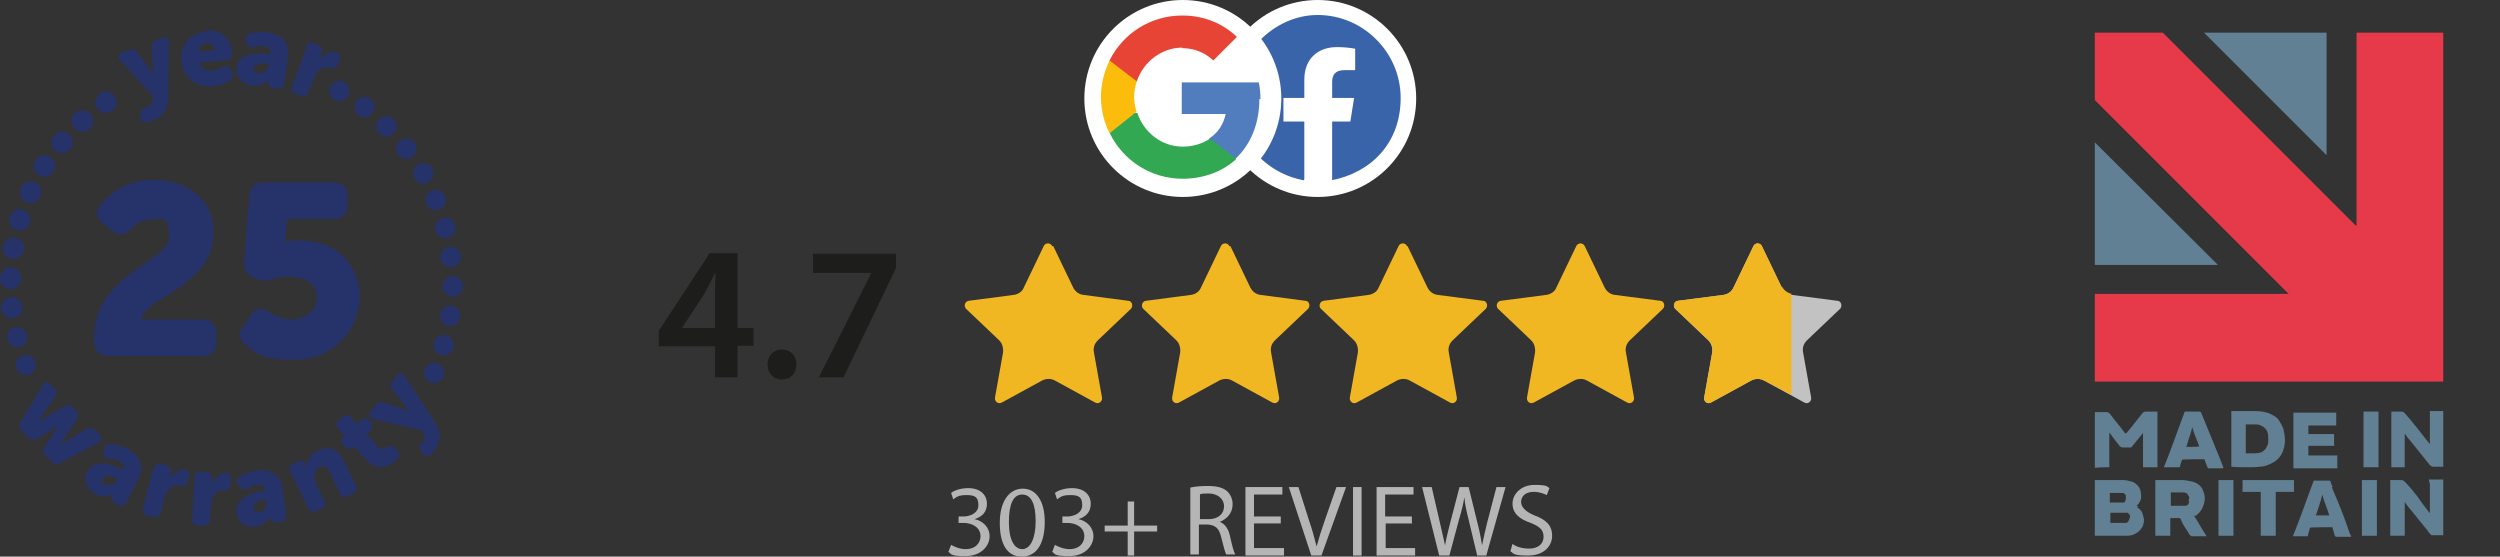 <?xml version="1.0" encoding="UTF-8"?>
<svg id="Layer_2" xmlns="http://www.w3.org/2000/svg" version="1.1" viewBox="0 0 467.1 104">
  <rect x="0" y="0" width="467.1" height="104" fill="#333333" stroke="none"/>
  <!-- Generator: Adobe Illustrator 29.0.0, SVG Export Plug-In . SVG Version: 2.1.0 Build 186)  -->
  <defs>
    <style>
      .st0 {
        fill: #32a853;
      }

      .st1 {
        fill: #628093;
      }

      .st2 {
        fill: #517cbe;
      }

      .st3 {
        fill: #fff;
      }

      .st4 {
        fill: #f1b722;
      }

      .st5 {
        fill: #26336a;
      }

      .st6 {
        fill: #fbbc0c;
      }

      .st7 {
        fill: #e63949;
      }

      .st8 {
        fill: #1d1d1b;
      }

      .st9 {
        fill: #c3c2c2;
      }

      .st10 {
        fill: #e84436;
      }

      .st11 {
        fill: #3a64aa;
      }

      .st12 {
        fill: #b5b5b5;
      }
    </style>
  </defs>
  <g id="Layer_4">
    <g>
      <g>
        <g>
          <g>
            <path class="st5" d="M17.6,63.1c0-12,14-14.1,14-18.8s-1.8-3.2-3.5-3.2-2.7.8-3.5,1.6c-1.1,1.1-2.3,1.5-3.5.5l-1.8-1.4c-1.3-1-1.6-2.1-.6-3.4,1.6-2.1,4.7-4.8,10.1-4.8s11.1,3,11.1,9.9c0,10.1-13.1,12.1-13.5,16.2h11.5c1.6,0,2.5.9,2.5,2.5v1.8c0,1.6-.9,2.5-2.5,2.5h-17.6c-1.5,0-2.7-.9-2.7-2.5v-1h0Z"/>
            <path class="st5" d="M45.6,60.9l1.2-2c.9-1.4,2-1.5,3.4-.6,1.2.7,2.8,1.4,4.5,1.4s4.5-1.3,4.5-4-2.2-4-5.2-4-2,.2-2.7.4c-1.2.4-2.2.5-3.3,0l-.5-.2c-1.4-.5-2-1.5-1.9-3l1-12.4c.1-1.6,1-2.4,2.6-2.4h13.2c1.6,0,2.5.9,2.5,2.5v1.8c0,1.6-.9,2.5-2.5,2.5h-8.8l-.2,3c0,.6-.2,1.3-.2,1.3h0s1.1-.3,2.4-.3c7.7,0,11.6,4.8,11.6,10.7s-4.9,11.6-12,11.6-7.5-1.5-9.3-2.8c-1.3-.9-1.4-2.1-.5-3.4h0Z"/>
          </g>
          <g>
            <path class="st5" d="M27.1,20c.2,0,.4,0,.6-.1.6-.2.9-.8.9-1.4v-.5s-6.2-6.8-6.2-6.8c-.5-.6-.4-1.2.4-1.4l1.4-.5c.6-.2,1.1,0,1.4.4l2.3,3.1c.3.4.9,1.3.9,1.3h0s-.1-1-.2-1.5l-.3-3.8c0-.6.2-1,.8-1.2l1.3-.5c.7-.2,1.2,0,1.2.9l-.2,10.4c0,2.4-1.4,3.6-2.9,4.2-.5.2-1,.2-1.4.2-.7,0-1-.5-.9-1.1v-.6c.1-.6.5-.9.9-.9h0Z"/>
            <path class="st5" d="M38.4,5.7c2.9-.3,4.8,1.6,5,4.3,0,.5-.3,1.1-1,1.2l-5.2.5c.4,1.2,1.4,1.6,2.5,1.5.7,0,1.3-.3,1.8-.6.6-.4,1.1-.3,1.5.3l.3.5c.4.6.3,1.1-.2,1.5-.7.5-1.8,1.1-3.3,1.2-3.5.3-5.7-2-5.9-4.6-.3-2.9,1.5-5.3,4.6-5.6h0ZM40.1,9.4c0-.8-.7-1.4-1.5-1.3-1,0-1.3.8-1.4,1.6l2.9-.3h0Z"/>
            <path class="st5" d="M50.2,10h.3s0-.1,0-.1c.1-.8-.5-1.2-1.2-1.3-.6,0-1.3,0-1.8.2-.7.2-1.1,0-1.3-.7l-.2-.5c-.2-.6,0-1.1.6-1.3.8-.2,2-.5,3.4-.3,2.7.4,4.2,2.1,3.8,4.6l-.7,5c0,.7-.5,1-1.2.9h-.9c-.7-.2-1-.6-.9-1.3h0c0-.2,0-.3,0-.3h0s-1.2,1.4-3.1,1.1c-1.9-.3-3-1.8-2.8-3.4.4-2.6,3.6-2.9,6-2.5ZM48.3,13.7c1,.1,1.8-.7,1.9-1.5v-.3s-.3,0-.3,0c-1-.1-2.3,0-2.5.8,0,.5.2.9.8,1h0Z"/>
            <path class="st5" d="M57.1,8.7c.2-.6.7-.9,1.4-.6l1,.4c.7.2.9.7.6,1.4l-.2.6c-.1.3-.2.6-.2.6h0c.7-.8,2.1-1.7,3.3-1.3.6.2.7.6.5,1.3l-.4,1c-.2.6-.7.9-1.3.6-1.5-.5-2.7.4-3.2,2l-1,2.6c-.2.6-.7.9-1.3.6l-1.1-.4c-.7-.2-.9-.7-.6-1.4l2.7-7.3h0Z"/>
          </g>
          <g>
            <path class="st5" d="M7.8,71.9c.4-.6,1-.7,1.5-.2l.9.9c.4.5.5.9.1,1.5l-2.8,4.1c-.3.4-.7.8-.7.8h0s.4-.3.9-.6l4.4-2.5c.5-.3,1-.2,1.5.2l.7.7c.4.5.5.9.1,1.5l-2.8,4.2c-.3.5-.6.8-.6.8h0s.4-.3.9-.6l4.3-2.6c.5-.3,1-.3,1.5.2l.9.9c.5.5.4,1.1-.2,1.5l-7.2,3.8c-.6.3-1,.2-1.5-.2l-1.3-1.3c-.4-.5-.5-.9-.1-1.5l2.1-3.1c.3-.5.6-.9.6-.9h0s-.4.3-.9.6l-3.3,1.9c-.6.3-1,.2-1.5-.2l-1.3-1.4c-.4-.4-.5-.9-.2-1.5l4.2-6.9h0Z"/>
            <path class="st5" d="M22.6,87.7h.3c0,.1,0,0,0,0,.4-.7,0-1.3-.7-1.6-.6-.3-1.2-.4-1.8-.4-.7,0-1.1-.4-1-1.1v-.5c0-.7.4-1.1,1.1-1.1.8,0,2,.2,3.3.8,2.4,1.3,3.2,3.4,2.1,5.6l-2.3,4.5c-.3.6-.8.8-1.4.4l-.8-.4c-.6-.3-.8-.8-.4-1.4h0c0-.2.1-.2.1-.2h0s-1.6.9-3.3,0c-1.7-.9-2.3-2.7-1.5-4.2,1.2-2.3,4.4-1.6,6.5-.4h0ZM19.6,90.5c.9.4,1.9,0,2.3-.8v-.2c.1,0-.1-.1-.1-.1-.9-.5-2.2-.8-2.6,0-.2.4-.1.9.5,1.2h0Z"/>
            <path class="st5" d="M28.8,87.5c.2-.7.6-.9,1.3-.8l1,.3c.7.2.9.6.8,1.3v.6c-.2.3-.3.6-.3.6h0c.6-.9,1.9-2,3.1-1.7.7.2.8.6.6,1.2l-.3,1c-.2.7-.6.9-1.3.8-1.5-.4-2.6.7-3,2.3l-.7,2.7c-.2.7-.6.9-1.3.8l-1.2-.3c-.7-.2-.9-.6-.8-1.3l1.9-7.5h0Z"/>
            <path class="st5" d="M36.4,89.2c0-.7.4-1,1.1-1h1.1c.7.1,1,.5,1,1.2v.6c0,.3-.1.6-.1.6h0c.4-1,1.5-2.3,2.8-2.2.7,0,.9.4.8,1.1v1.1c-.1.7-.5,1-1.2,1-1.6-.1-2.4,1.2-2.5,2.8l-.2,2.8c0,.7-.4,1-1.1,1h-1.2c-.7-.1-1-.5-1-1.2l.5-7.8h0Z"/>
            <path class="st5" d="M49.2,91.7h.3s0-.2,0-.2c-.1-.8-.8-1-1.5-.9-.6,0-1.2.4-1.7.7-.6.3-1.1.3-1.5-.3l-.3-.4c-.4-.6-.3-1.1.2-1.5.7-.4,1.8-1,3.2-1.2,2.7-.4,4.6.9,4.9,3.4l.7,5c0,.7-.2,1.1-.9,1.2h-.9c-.7.2-1.1,0-1.2-.8h0c0-.2,0-.3,0-.3h0s-.7,1.7-2.7,2c-1.9.3-3.4-.8-3.6-2.6-.4-2.6,2.7-3.8,5.1-4.1h0ZM48.4,95.7c1-.1,1.5-1.2,1.4-2v-.3s-.3,0-.3,0c-1,.1-2.3.6-2.1,1.5,0,.5.4.8,1,.7h0Z"/>
            <path class="st5" d="M54.2,88.1c-.3-.6-.1-1.1.5-1.4l1-.5c.6-.3,1.1-.1,1.4.5v.2c.1,0,.2.2.2.2h0c0-.9.5-2.2,2.1-2.9,1.8-.9,3.6-.7,4.8,1.8l2.3,4.8c.3.6.1,1.1-.5,1.4l-1.1.5c-.6.3-1.1.1-1.4-.5l-2.1-4.3c-.4-.8-.9-1-1.5-.7-1.3.6-1.4,2-.8,3.3l1.5,3.1c.3.6.1,1.1-.5,1.4l-1.1.5c-.6.3-1.1.1-1.4-.5l-3.4-7h0Z"/>
            <path class="st5" d="M66.1,83.4l-.2.2c-.5.4-1,.4-1.5-.1l-.3-.4c-.5-.5-.4-1,0-1.5l.3-.2-1.2-1.3c-.5-.5-.4-1,0-1.5l.8-.7c.5-.4,1-.4,1.5,0l1.2,1.3.8-.7c.5-.4,1-.4,1.5,0l.3.4c.4.5.4,1,0,1.5l-.8.7,2,2.3c.6.6,1.2.5,1.7.2.6-.4,1-.4,1.5,0l.6.7c.5.6.3,1.1-.3,1.7-1.1,1-3.6,2.2-5.5,0l-2.4-2.7h0Z"/>
            <path class="st5" d="M78.7,82.9c.1,0,.3-.2.4-.4.3-.5.3-1.2,0-1.7l-.3-.4-9-2.1c-.8-.2-1-.7-.5-1.4l.9-1.2c.4-.5.8-.7,1.4-.5l3.7,1.2c.5.2,1.4.6,1.4.6h0s-.7-.7-1-1.2l-2.4-3c-.4-.5-.4-1,0-1.5l.8-1.1c.4-.6,1.1-.6,1.5,0l5.7,8.7c1.3,2,.9,3.8,0,5.1-.3.4-.7.7-1,1-.6.4-1.1.2-1.4-.4l-.3-.5c-.3-.6-.2-.9.1-1.2h0Z"/>
          </g>
        </g>
        <circle class="st5" cx="2.5" cy="46.4" r="1.8"/>
        <circle class="st5" cx="19.8" cy="19.1" r="1.8"/>
        <circle class="st5" cx="4.8" cy="68.2" r="1.8"/>
        <circle class="st5" cx="82.9" cy="64.5" r="1.8"/>
        <circle class="st5" cx="68.1" cy="20" r="1.8"/>
        <circle class="st5" cx="63.4" cy="17" r="1.8"/>
        <circle class="st5" cx="79.1" cy="32.4" r="1.8"/>
        <circle class="st5" cx="4.8" cy="68.2" r="1.9"/>
        <circle class="st5" cx="3.2" cy="63" r="1.9"/>
        <circle class="st5" cx="2.2" cy="57.5" r="2"/>
        <circle class="st5" cx="2" cy="52" r="2"/>
        <circle class="st5" cx="2.5" cy="46.4" r="2"/>
        <circle class="st5" cx="3.7" cy="41.1" r="2"/>
        <circle class="st5" cx="5.7" cy="35.9" r="2"/>
        <circle class="st5" cx="8.3" cy="31" r="2"/>
        <circle class="st5" cx="11.6" cy="26.6" r="2"/>
        <circle class="st5" cx="15.4" cy="22.6" r="2"/>
        <circle class="st5" cx="19.8" cy="19.1" r="2"/>
        <circle class="st5" cx="63.4" cy="17" r="1.9"/>
        <circle class="st5" cx="68.1" cy="20" r="1.9"/>
        <circle class="st5" cx="72.2" cy="23.6" r="1.9"/>
        <circle class="st5" cx="75.9" cy="27.8" r="1.9"/>
        <circle class="st5" cx="79.1" cy="32.4" r="1.9"/>
        <circle class="st5" cx="81.4" cy="37.4" r="1.9"/>
        <circle class="st5" cx="83.2" cy="42.6" r="1.9"/>
        <circle class="st5" cx="84.2" cy="48" r="1.9"/>
        <circle class="st5" cx="84.6" cy="53.5" r="1.9"/>
        <circle class="st5" cx="84.1" cy="59" r="1.9"/>
        <circle class="st5" cx="82.9" cy="64.5" r="1.9"/>
        <circle class="st5" cx="81.1" cy="69.7" r="1.9"/>
      </g>
      <g>
        <g>
          <circle class="st3" cx="246.2" cy="18.4" r="18.4"/>
          <g>
            <path class="st11" d="M243.7,33.7c-7.4-1.3-13-7.7-13-15.4s7-15.5,15.5-15.5,15.5,7,15.5,15.5-5.6,14-13,15.4l-.9-.7h-3.4l-.9.7h0Z"/>
            <path class="st3" d="M252.3,22.7l.7-4.4h-4.1v-3c0-1.2.5-2.2,2.3-2.2h2v-4c-1.1-.2-2.3-.3-3.4-.3-3.6,0-6.1,2.2-6.1,6.1v3.4h-3.9v4.4h3.9v11c.9.2,1.7.2,2.6.2s1.7,0,2.6-.2v-11h3.4,0Z"/>
          </g>
          <circle class="st3" cx="221" cy="18.4" r="18.4"/>
          <g>
            <path class="st2" d="M235.5,18.5c0-1.1-.1-2.1-.3-3.1h-14.4v5.9h8.2c-.4,1.9-1.4,3.5-3.1,4.6v3.8h4.9c2.9-2.7,4.5-6.6,4.5-11.2h0Z"/>
            <path class="st0" d="M220.9,33.4c4.1,0,7.6-1.4,10.1-3.7l-4.9-3.8c-1.4.9-3.1,1.5-5.1,1.5-4,0-7.3-2.7-8.5-6.3h-5.1v3.9c2.5,5,7.6,8.4,13.6,8.4h0Z"/>
            <path class="st6" d="M212.4,21c-.3-.9-.5-1.9-.5-2.9s.2-2,.5-2.9v-3.9h-5.1c-1,2.1-1.6,4.4-1.6,6.8s.6,4.8,1.6,6.8l3.9-3.1,1.1-.9h0Z"/>
            <path class="st10" d="M220.9,9c2.2,0,4.2.8,5.8,2.3l4.4-4.4c-2.6-2.5-6.1-4-10.2-4-6,0-11.1,3.4-13.6,8.4l5.1,3.9c1.2-3.6,4.6-6.3,8.5-6.3h0Z"/>
          </g>
        </g>
        <g>
          <path class="st4" d="M196.8,46l3.7,7.7c.4.8,1.1,1.3,1.9,1.4l8.4,1.1c.7,0,1,1,.5,1.5l-6.2,5.9c-.6.6-.9,1.4-.7,2.3l1.5,8.4c.1.7-.6,1.3-1.3.9l-7.5-4.1c-.7-.4-1.6-.4-2.4,0l-7.5,4.1c-.7.4-1.4-.2-1.3-.9l1.5-8.4c.1-.8-.1-1.7-.7-2.3l-6.2-5.9c-.5-.5-.2-1.4.5-1.5l8.4-1.1c.8-.1,1.6-.6,1.9-1.4l3.7-7.7c.3-.7,1.3-.7,1.6,0h0Z"/>
          <path class="st4" d="M229.9,46l3.7,7.7c.4.8,1.1,1.3,1.9,1.4l8.4,1.1c.7,0,1,1,.5,1.5l-6.2,5.9c-.6.6-.9,1.4-.7,2.3l1.5,8.4c.1.7-.6,1.3-1.3.9l-7.5-4.1c-.7-.4-1.6-.4-2.4,0l-7.5,4.1c-.7.4-1.4-.2-1.3-.9l1.5-8.4c.1-.8-.1-1.7-.7-2.3l-6.2-5.9c-.5-.5-.2-1.4.5-1.5l8.4-1.1c.8-.1,1.6-.6,1.9-1.4l3.7-7.7c.3-.7,1.3-.7,1.6,0h0Z"/>
          <path class="st4" d="M263,46l3.7,7.7c.4.8,1.1,1.3,1.9,1.4l8.5,1.1c.7,0,1,1,.5,1.5l-6.2,5.9c-.6.6-.9,1.4-.7,2.3l1.5,8.4c.1.7-.6,1.3-1.3.9l-7.5-4.1c-.7-.4-1.6-.4-2.4,0l-7.5,4.1c-.7.4-1.4-.2-1.3-.9l1.5-8.4c.1-.8-.1-1.7-.7-2.3l-6.2-5.9c-.5-.5-.2-1.4.5-1.5l8.4-1.1c.8-.1,1.6-.6,1.9-1.4l3.7-7.7c.3-.7,1.3-.7,1.6,0h0Z"/>
          <path class="st4" d="M296.1,46l3.7,7.7c.4.8,1.1,1.3,1.9,1.4l8.5,1.1c.7,0,1,1,.5,1.5l-6.2,5.9c-.6.6-.9,1.4-.7,2.3l1.5,8.4c.1.7-.6,1.3-1.3.9l-7.5-4.1c-.7-.4-1.6-.4-2.4,0l-7.5,4.1c-.7.4-1.4-.2-1.3-.9l1.5-8.4c.1-.8-.1-1.7-.7-2.3l-6.2-5.9c-.5-.5-.2-1.4.5-1.5l8.5-1.1c.8-.1,1.6-.6,1.9-1.4l3.7-7.7c.3-.7,1.3-.7,1.6,0h0Z"/>
          <path class="st9" d="M329.2,46l3.7,7.7c.4.8,1.1,1.3,1.9,1.4l8.5,1.1c.7,0,1,1,.5,1.5l-6.2,5.9c-.6.6-.9,1.4-.7,2.3l1.5,8.4c.1.7-.6,1.3-1.3.9l-7.5-4.1c-.7-.4-1.6-.4-2.4,0l-7.5,4.1c-.7.4-1.4-.2-1.3-.9l1.5-8.4c.1-.8-.1-1.7-.7-2.3l-6.2-5.9c-.5-.5-.2-1.4.5-1.5l8.5-1.1c.8-.1,1.6-.6,1.9-1.4l3.7-7.7c.3-.7,1.3-.7,1.6,0h0Z"/>
          <path class="st4" d="M332.9,53.7l-3.7-7.7c-.3-.7-1.3-.7-1.6,0l-3.7,7.7c-.4.8-1.1,1.3-1.9,1.4l-8.5,1.1c-.7,0-1,1-.5,1.5l6.2,5.9c.6.6.9,1.4.7,2.3l-1.5,8.4c-.1.7.6,1.3,1.3.9l7.5-4.1c.7-.4,1.6-.4,2.4,0l5.1,2.7v-18.9c-.8-.2-1.4-.7-1.8-1.4h0Z"/>
          <g>
            <path class="st8" d="M133.6,70.6v-5.9h-10.5v-2.9l9.5-14.5h5.2v14h3v3.3h-3v5.9h-4.1ZM133.6,61.3v-6.3c0-1.3,0-2.7.1-4h-.1c-.7,1.5-1.3,2.6-2,3.9l-4.2,6.4h0c0,0,6.3,0,6.3,0h0Z"/>
            <path class="st8" d="M143.4,68.1c0-1.6,1.1-2.8,2.7-2.8s2.7,1.1,2.7,2.8-1.1,2.8-2.7,2.8-2.7-1.2-2.7-2.8Z"/>
            <path class="st8" d="M167.4,47.3v2.8l-9.8,20.4h-4.6l9.8-19.5h0c0,0-10.9,0-10.9,0v-3.6h15.6Z"/>
          </g>
        </g>
        <g>
          <path class="st12" d="M177.7,101.8c.5.3,1.6.8,2.7.8,2.1,0,2.8-1.4,2.8-2.4,0-1.7-1.6-2.5-3.2-2.5h-.9v-1.2h.9c1.2,0,2.8-.6,2.8-2.1s-.6-1.9-2.2-1.9-1.9.4-2.5.8l-.4-1.2c.6-.5,1.9-.9,3.2-.9,2.4,0,3.5,1.4,3.5,2.9s-.8,2.4-2.3,2.9h0c1.5.3,2.8,1.5,2.8,3.2s-1.5,3.7-4.5,3.7-2.6-.4-3.2-.8l.5-1.3h0Z"/>
          <path class="st12" d="M195.2,97.5c0,4.2-1.6,6.5-4.3,6.5s-4.1-2.3-4.1-6.3c0-4.1,1.8-6.4,4.3-6.4s4.1,2.3,4.1,6.2h0ZM188.5,97.6c0,3.2,1,5,2.5,5s2.5-2,2.5-5.2-.8-5-2.5-5-2.5,1.8-2.5,5.2Z"/>
          <path class="st12" d="M197.1,101.8c.5.3,1.6.8,2.7.8,2.1,0,2.8-1.4,2.8-2.4,0-1.7-1.6-2.5-3.2-2.5h-.9v-1.2h.9c1.2,0,2.8-.6,2.8-2.1s-.6-1.9-2.2-1.9-1.9.4-2.5.8l-.4-1.2c.6-.5,1.9-.9,3.2-.9,2.4,0,3.5,1.4,3.5,2.9s-.8,2.4-2.3,2.9h0c1.5.3,2.8,1.5,2.8,3.2s-1.5,3.7-4.5,3.7-2.6-.4-3.2-.8l.5-1.3h0Z"/>
          <path class="st12" d="M211.9,93.7v4.5h4.3v1.1h-4.3v4.5h-1.2v-4.5h-4.3v-1.1h4.3v-4.5h1.2Z"/>
          <path class="st12" d="M222.4,91.1c.8-.2,2-.3,3.2-.3,1.8,0,2.9.3,3.7,1,.6.6,1,1.4,1,2.4,0,1.7-1.1,2.8-2.4,3.3h0c1,.4,1.6,1.3,1.9,2.6.4,1.8.7,3,1,3.5h-1.7c-.2-.4-.5-1.5-.9-3.1-.4-1.8-1.1-2.4-2.6-2.5h-1.6v5.6h-1.6v-12.6h0ZM224.1,97h1.7c1.8,0,2.9-1,2.9-2.4s-1.2-2.4-2.9-2.4c-.8,0-1.4,0-1.6.2v4.7h0Z"/>
          <path class="st12" d="M239.3,97.8h-5v4.6h5.6v1.4h-7.2v-12.8h6.9v1.4h-5.3v4.1h5v1.4h0Z"/>
          <path class="st12" d="M245,103.8l-4.2-12.8h1.8l2,6.3c.6,1.7,1,3.3,1.4,4.8h0c.4-1.5.9-3.1,1.5-4.8l2.2-6.3h1.8l-4.6,12.8h-1.8Z"/>
          <path class="st12" d="M254.4,91v12.8h-1.6v-12.8h1.6Z"/>
          <path class="st12" d="M263.9,97.8h-5v4.6h5.5v1.4h-7.2v-12.8h6.9v1.4h-5.3v4.1h5v1.4h0Z"/>
          <path class="st12" d="M268.9,103.8l-3.2-12.8h1.8l1.5,6.5c.4,1.6.7,3.2,1,4.4h0c.2-1.3.6-2.8,1-4.4l1.7-6.5h1.7l1.6,6.5c.4,1.5.7,3,.9,4.4h0c.3-1.4.6-2.8,1-4.4l1.7-6.5h1.7l-3.6,12.8h-1.7l-1.6-6.7c-.4-1.6-.7-2.9-.8-4.2h0c-.2,1.3-.5,2.5-1,4.2l-1.8,6.7h-1.7,0Z"/>
          <path class="st12" d="M282.7,101.7c.7.5,1.8.8,3,.8,1.7,0,2.7-.9,2.7-2.2s-.7-1.9-2.4-2.6c-2.1-.7-3.4-1.8-3.4-3.6s1.6-3.5,4.1-3.5,2.3.3,2.8.6l-.5,1.3c-.4-.2-1.3-.6-2.4-.6-1.8,0-2.4,1-2.4,1.9s.8,1.8,2.5,2.5c2.2.8,3.3,1.9,3.3,3.8s-1.5,3.7-4.5,3.7-2.6-.4-3.3-.8l.4-1.4h0Z"/>
        </g>
      </g>
      <g>
        <polygon class="st7" points="440.1 42.1 404.1 6.1 391.4 6.1 391.4 18.7 427.6 54.9 391.4 54.9 391.4 71.3 456.5 71.3 456.5 6.1 440.3 6.1 440.3 42.1 440.1 42.1"/>
        <polygon class="st1" points="391.4 26.6 391.4 49.5 414.4 49.5 391.4 26.6"/>
        <polygon class="st1" points="411.8 6.1 434.7 29 434.7 6.1 411.8 6.1"/>
        <path class="st1" d="M394.1,87.3v-6.4h.1c.6.9,1.2,1.6,1.8,2.4.1.1.3.3.6.3h1.6c.7-.9,1.5-1.8,2.2-2.7h0v6.4h2.7v-10.4h-2.2c-.3,0-.4.1-.6.3-1,1.2-1.9,2.5-3,3.7h-.1q0,.1-.1.1c-.3-.4-.7-.9-1-1.3-.6-.7-1.2-1.5-1.9-2.4-.1-.1-.3-.3-.6-.3h-2.2v10.4c1-.1,1.9-.1,2.8-.1h0Z"/>
        <path class="st1" d="M399.5,94.6c-.1,0-.3-.1-.3-.1,0,0,0-.1.1-.1.6-.6.9-1.3.7-2.2,0-1-.7-1.8-1.6-2.2-.6-.1-1-.3-1.6-.3h-5.4v10.4h6.1c.4,0,.9-.1,1.3-.3.7-.3,1.3-.9,1.6-1.6.1-.4.3-1,.1-1.5-.1-.7-.4-1.5-1.2-1.9h0ZM394.1,92.1s.1-.1,0,0h2.5c.3,0,.6.3.6.6s0,.6-.1.9q-.1.3-.4.3h-2.5c0-.6,0-1.2,0-1.8h0ZM397.7,97.3c-.1.3-.3.4-.6.4h-2.8v-1.9h3.1c.3,0,.4.3.6.6-.1.3-.1.6-.3.9h0Z"/>
        <path class="st1" d="M449.3,87.3v-6.3h0c.3.4.6.9,1,1.3,1.2,1.5,2.4,3,3.7,4.6.1.1.3.3.6.3h1.9v-10.4h-2.5v6.1h-.1c-.1-.1-.1-.3-.3-.4-.7-.9-1.5-1.9-2.2-2.8-.7-.9-1.3-1.6-2.1-2.5-.1-.1-.3-.3-.6-.3h-1.9v10.4c.7,0,1.6,0,2.5,0h0Z"/>
        <path class="st1" d="M454,90.3v5.5h-.1c-.7-1-1.5-1.9-2.2-3-.7-.9-1.5-1.9-2.4-2.8-.1-.1-.3-.3-.6-.3h-2.1v10.4h2.7v-6.3h0c.3.4.6.9,1,1.3,1,1.2,1.9,2.4,3,3.7.3.3.4.6.7.9s.3.3.4.3h2.1v-10.4h-2.7c.1.3.1.4.1.6h0Z"/>
        <path class="st1" d="M420.3,87.3c.6,0,1.2,0,1.8-.1.6,0,1.2-.1,1.8-.4,1.5-.6,2.4-1.5,2.8-3,.3-1,.3-2.1,0-3.3-.1-.7-.6-1.5-1-2.1-.4-.6-1.2-.9-1.8-1.2-.9-.3-1.8-.4-2.7-.4h-4.3v10.4h.1c1,.1,2.1.1,3.3.1h0ZM419.6,79.3h1.6c.3,0,.7,0,1,.1.7.3,1.3.7,1.5,1.5.1.4.1.9.1,1.3s0,.6-.1.9c-.3.7-.7,1.3-1.5,1.5-.4.1-.9.1-1.3.1h-1.3c0-1.8,0-3.6,0-5.5h0Z"/>
        <path class="st1" d="M410.2,96.4s.1-.1,0,0c.6-.4,1-.9,1.3-1.5.4-.9.6-1.8.3-2.7-.3-1.2-.9-1.8-2.1-2.2-.6-.1-1.3-.3-1.9-.3h-5.1v10.4h2.8v-3.3h1.6c.1,0,.3,0,.4.3,0,.1.1.1.1.3.4.9,1,1.6,1.5,2.5.1.1.3.3.4.3h2.8c-.9-1.3-1.6-2.7-2.4-3.9h0ZM409,93.7c0,.1,0,.3-.1.4-.1.3-.3.4-.6.4h-2.7v-2.5h2.2c.1,0,.4,0,.6.1.3.1.4.3.4.4.3.3.3.7.1,1Z"/>
        <path class="st1" d="M436.7,85.1h-5.4v-1.8h4.8v-2.2h-4.8v-1.6h5.2v-2.4h-8v10.4h8.2v-2.4h0Z"/>
        <path class="st1" d="M435.8,90.9c-.1-.3-.3-.6-.4-1,0-.1-.1-.1-.3-.1h-2.8c-1.3,3.4-2.5,7-3.9,10.4h2.7q.1,0,.1-.1h0c.1-.6.3-1,.4-1.5h0c0-.1,4.2-.1,4.2-.1h0c.1.6.3,1,.4,1.5q.1.3.4.3h2.7c-.1-.3-.1-.4-.3-.7-.9-2.8-2.1-5.7-3.3-8.5h0ZM432.7,96.3c.4-1.3.9-2.5,1.2-3.9.3,1.3.9,2.5,1.3,3.9h-2.5Z"/>
        <path class="st1" d="M415.4,87.3q0-.1-.1-.3c-1.3-3.3-2.7-6.6-4-9.8q-.1-.3-.3-.3h-2.8c-1.3,3.4-2.5,7-3.9,10.4h2.7c.1,0,.3,0,.3-.1h0c.1-.6.3-1,.4-1.3h0c0-.1,4.2-.1,4.2-.1,0,.1.1.3.1.4.1.3.3.7.4,1,0,.1.1.3.3.3h2.7c-.1-.1,0-.1,0-.1h0ZM408.5,83.5s0-.1,0,0c.3-.9.4-1.5.7-2.2.1-.4.3-1,.4-1.5h0c.3,1.2.9,2.4,1.3,3.6-.1.1-2.4.1-2.5.1h0Z"/>
        <path class="st1" d="M428.8,89.7h-9.8v2.2h3.4v8.2h2.8v-8.2h3.4v-2.2h.1Z"/>
        <path class="st1" d="M414.5,100.1h2.8v-10.4h-2.8v10.4h0Z"/>
        <path class="st1" d="M441.6,76.9v10.4h2.8v-10.4h-2.8Z"/>
        <path class="st1" d="M441.3,89.7v10.4h2.8v-10.4h-2.8Z"/>
      </g>
    </g>
  </g>
</svg>